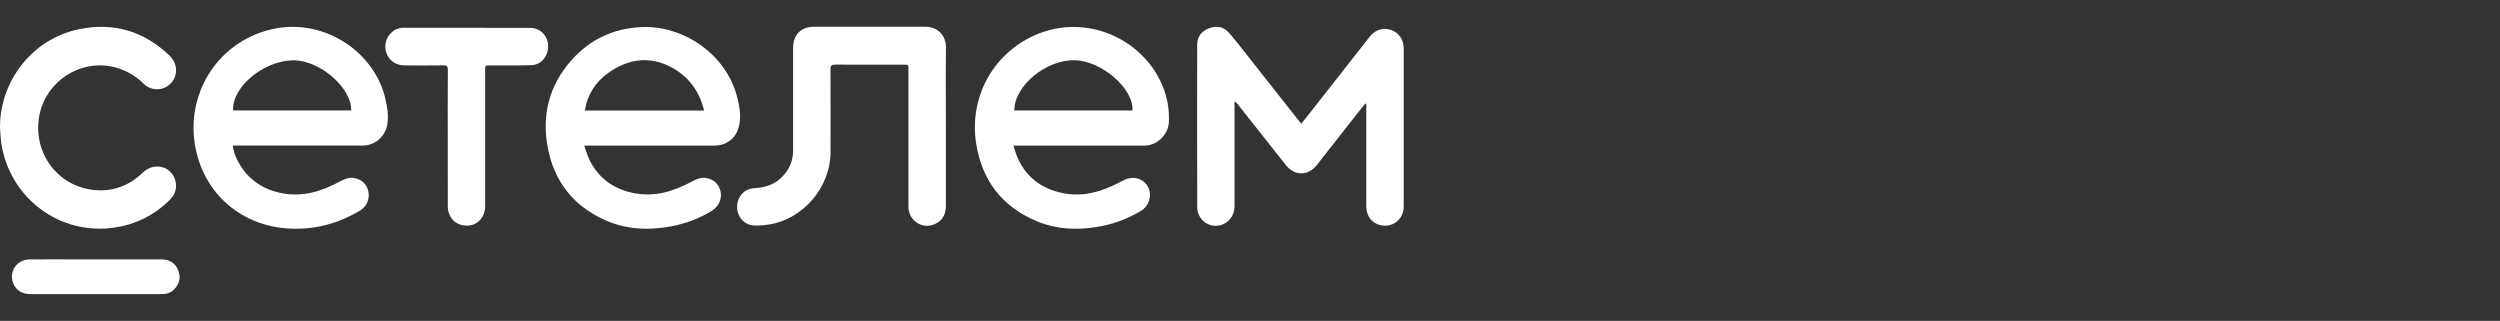 <svg width="187" height="24" viewBox="0 0 187 24" fill="none" xmlns="http://www.w3.org/2000/svg">
<rect x="0" y="0" width="187" height="24" fill="#333333" stroke="none"/>
<path d="M102.115 7.748C101.806 8.138 101.496 8.526 101.19 8.917C100.296 10.054 99.403 11.192 98.511 12.329C97.852 13.171 96.846 13.184 96.18 12.345C94.969 10.822 93.762 9.296 92.559 7.767C92.503 7.691 92.427 7.63 92.341 7.592V7.881C92.341 10.406 92.341 12.931 92.341 15.457C92.343 15.767 92.245 16.07 92.061 16.319C91.877 16.568 91.618 16.749 91.323 16.835C91.122 16.895 90.911 16.907 90.705 16.872C90.499 16.837 90.303 16.755 90.133 16.633C89.963 16.51 89.822 16.35 89.722 16.165C89.622 15.979 89.564 15.773 89.554 15.562C89.543 11.488 89.541 7.413 89.55 3.339C89.55 2.755 89.874 2.334 90.405 2.127C90.946 1.916 91.495 1.966 91.898 2.42C92.421 3.008 92.896 3.64 93.385 4.258C94.641 5.846 95.895 7.435 97.147 9.026C97.2 9.093 97.259 9.156 97.34 9.251C97.586 8.94 97.82 8.65 98.05 8.358C99.522 6.483 100.994 4.608 102.465 2.732C102.865 2.223 103.463 2.039 104.05 2.24C104.636 2.442 104.998 2.965 104.998 3.614C105.001 7.556 105.001 11.498 104.998 15.44C104.998 16.273 104.39 16.885 103.586 16.879C102.782 16.873 102.202 16.278 102.198 15.447C102.195 13.001 102.195 10.555 102.198 8.109V7.777L102.115 7.748Z" fill="white"/>
<path d="M43.698 10.891C43.851 11.308 43.946 11.674 44.113 12.001C44.816 13.392 45.971 14.175 47.472 14.456C49.014 14.743 50.413 14.302 51.754 13.576C52.095 13.39 52.447 13.241 52.848 13.318C53.41 13.427 53.768 13.768 53.897 14.325C54.022 14.87 53.752 15.457 53.245 15.768C52.305 16.343 51.268 16.737 50.187 16.933C48.471 17.252 46.786 17.167 45.181 16.43C42.862 15.366 41.441 13.552 40.969 11.024C40.511 8.565 41.093 6.36 42.755 4.492C44.141 2.936 45.895 2.126 47.975 2.026C51.072 1.876 54.317 4.03 55.137 7.251C55.32 7.97 55.449 8.705 55.275 9.439C55.057 10.36 54.343 10.891 53.411 10.891H43.698ZM52.668 8.266C52.31 6.8 51.501 5.714 50.215 5.031C48.572 4.157 46.978 4.404 45.5 5.451C44.54 6.13 43.947 7.067 43.742 8.266H52.668Z" fill="white"/>
<path d="M75.806 10.891C75.921 11.242 75.999 11.539 76.123 11.814C76.799 13.32 77.99 14.157 79.571 14.458C81.024 14.735 82.362 14.349 83.646 13.689C83.828 13.586 84.015 13.493 84.207 13.41C84.897 13.146 85.597 13.41 85.896 14.03C86.185 14.636 85.954 15.4 85.343 15.772C84.326 16.387 83.2 16.797 82.028 16.979C80.514 17.223 79.023 17.155 77.592 16.564C74.991 15.493 73.463 13.538 73.018 10.741C72.477 7.338 74.232 4.071 77.346 2.66C81.35 0.848 85.78 3.069 87.075 6.725C87.352 7.504 87.473 8.331 87.43 9.158C87.384 10.066 86.537 10.889 85.638 10.89C82.501 10.893 79.364 10.893 76.226 10.89L75.806 10.891ZM75.871 8.261H84.71C84.812 6.645 82.436 4.575 80.419 4.507C78.27 4.436 75.866 6.411 75.871 8.263V8.261Z" fill="white"/>
<path d="M17.409 10.891C17.483 11.381 17.654 11.85 17.912 12.271C18.643 13.499 19.739 14.2 21.117 14.457C22.678 14.749 24.092 14.299 25.447 13.562C25.773 13.386 26.113 13.248 26.492 13.317C27.041 13.417 27.409 13.74 27.545 14.287C27.612 14.565 27.589 14.856 27.479 15.118C27.369 15.381 27.179 15.601 26.936 15.746C26.541 15.983 26.13 16.193 25.706 16.374C24.576 16.865 23.358 17.115 22.127 17.11C18.389 17.114 15.522 14.787 14.704 11.43C13.653 7.123 16.342 2.898 20.68 2.117C24.388 1.452 28.044 3.941 28.83 7.405C28.973 8.029 29.079 8.663 28.969 9.308C28.897 9.75 28.671 10.152 28.333 10.441C27.995 10.73 27.566 10.888 27.123 10.886H17.409V10.891ZM26.274 8.261C26.3 6.531 23.86 4.457 21.874 4.511C19.671 4.569 17.338 6.531 17.436 8.265L26.274 8.261Z" fill="white"/>
<path d="M70.753 9.461C70.753 11.441 70.753 13.421 70.753 15.401C70.753 16.015 70.506 16.48 69.961 16.745C69.747 16.852 69.51 16.901 69.272 16.888C69.033 16.875 68.802 16.801 68.601 16.672C68.399 16.543 68.234 16.363 68.121 16.151C68.007 15.939 67.95 15.701 67.953 15.46C67.95 12.036 67.95 8.613 67.953 5.189C67.953 4.843 67.953 4.838 67.609 4.838C65.893 4.838 64.175 4.843 62.459 4.833C62.197 4.833 62.118 4.909 62.12 5.177C62.13 7.237 62.127 9.296 62.125 11.356C62.125 14.028 60.05 16.44 57.429 16.806C57.094 16.857 56.754 16.878 56.414 16.869C55.688 16.837 55.143 16.234 55.136 15.496C55.13 14.736 55.656 14.116 56.396 14.079C57.239 14.037 57.987 13.798 58.573 13.158C59.058 12.627 59.324 12.004 59.324 11.274C59.324 8.713 59.324 6.152 59.324 3.591C59.324 2.597 59.911 2.001 60.903 2C63.666 2 66.428 2.004 69.191 2C70.224 2 70.771 2.728 70.758 3.578C70.734 5.535 70.753 7.498 70.753 9.461Z" fill="white"/>
<path d="M0 9.564C-0.026 6.102 2.387 2.893 5.949 2.176C8.506 1.66 10.776 2.33 12.679 4.156C13.392 4.841 13.315 5.903 12.54 6.436C12.266 6.621 11.938 6.704 11.61 6.672C11.282 6.64 10.975 6.495 10.741 6.26C10.062 5.582 9.195 5.128 8.255 4.959C5.906 4.525 3.526 6.093 2.983 8.451C2.363 11.146 4.072 13.753 6.773 14.178C8.266 14.411 9.579 13.967 10.678 12.915C11.452 12.174 12.608 12.348 13.036 13.284C13.158 13.544 13.198 13.835 13.151 14.119C13.104 14.402 12.973 14.664 12.774 14.87C11.642 16.047 10.152 16.805 8.543 17.023C6.739 17.295 4.899 16.887 3.373 15.876C1.847 14.864 0.743 13.321 0.27 11.54C0.192 11.261 0.132 10.978 0.09 10.692C0.042 10.318 0.029 9.94 0 9.564Z" fill="white"/>
<path d="M33.493 10.336C33.493 8.629 33.488 6.922 33.499 5.215C33.499 4.96 33.426 4.885 33.176 4.888C32.191 4.9 31.206 4.9 30.222 4.888C29.599 4.881 29.115 4.533 28.909 3.981C28.811 3.715 28.794 3.425 28.861 3.15C28.927 2.874 29.073 2.625 29.281 2.435C29.516 2.206 29.83 2.078 30.156 2.08C33.328 2.08 36.5 2.081 39.671 2.083C40.019 2.086 40.353 2.225 40.601 2.472C40.849 2.719 40.992 3.054 41.001 3.406C41.02 4.204 40.499 4.85 39.744 4.873C38.717 4.907 37.688 4.888 36.66 4.891C36.29 4.891 36.289 4.891 36.289 5.265C36.289 8.655 36.289 12.042 36.289 15.428C36.289 16.183 35.786 16.791 35.102 16.864C34.303 16.95 33.686 16.514 33.52 15.743C33.5 15.63 33.492 15.517 33.496 15.403C33.493 13.713 33.492 12.024 33.493 10.336Z" fill="white"/>
<path d="M7.15 19.402C8.788 19.402 10.426 19.402 12.063 19.402C12.796 19.402 13.27 19.795 13.412 20.503C13.544 21.156 13.036 21.886 12.38 21.979C12.259 21.994 12.137 22.001 12.015 22C8.773 22 5.531 22 2.289 22C1.646 22 1.194 21.711 0.986 21.182C0.649 20.315 1.257 19.417 2.207 19.405C3.261 19.392 4.315 19.402 5.37 19.402H7.15Z" fill="white"/>
</svg>
